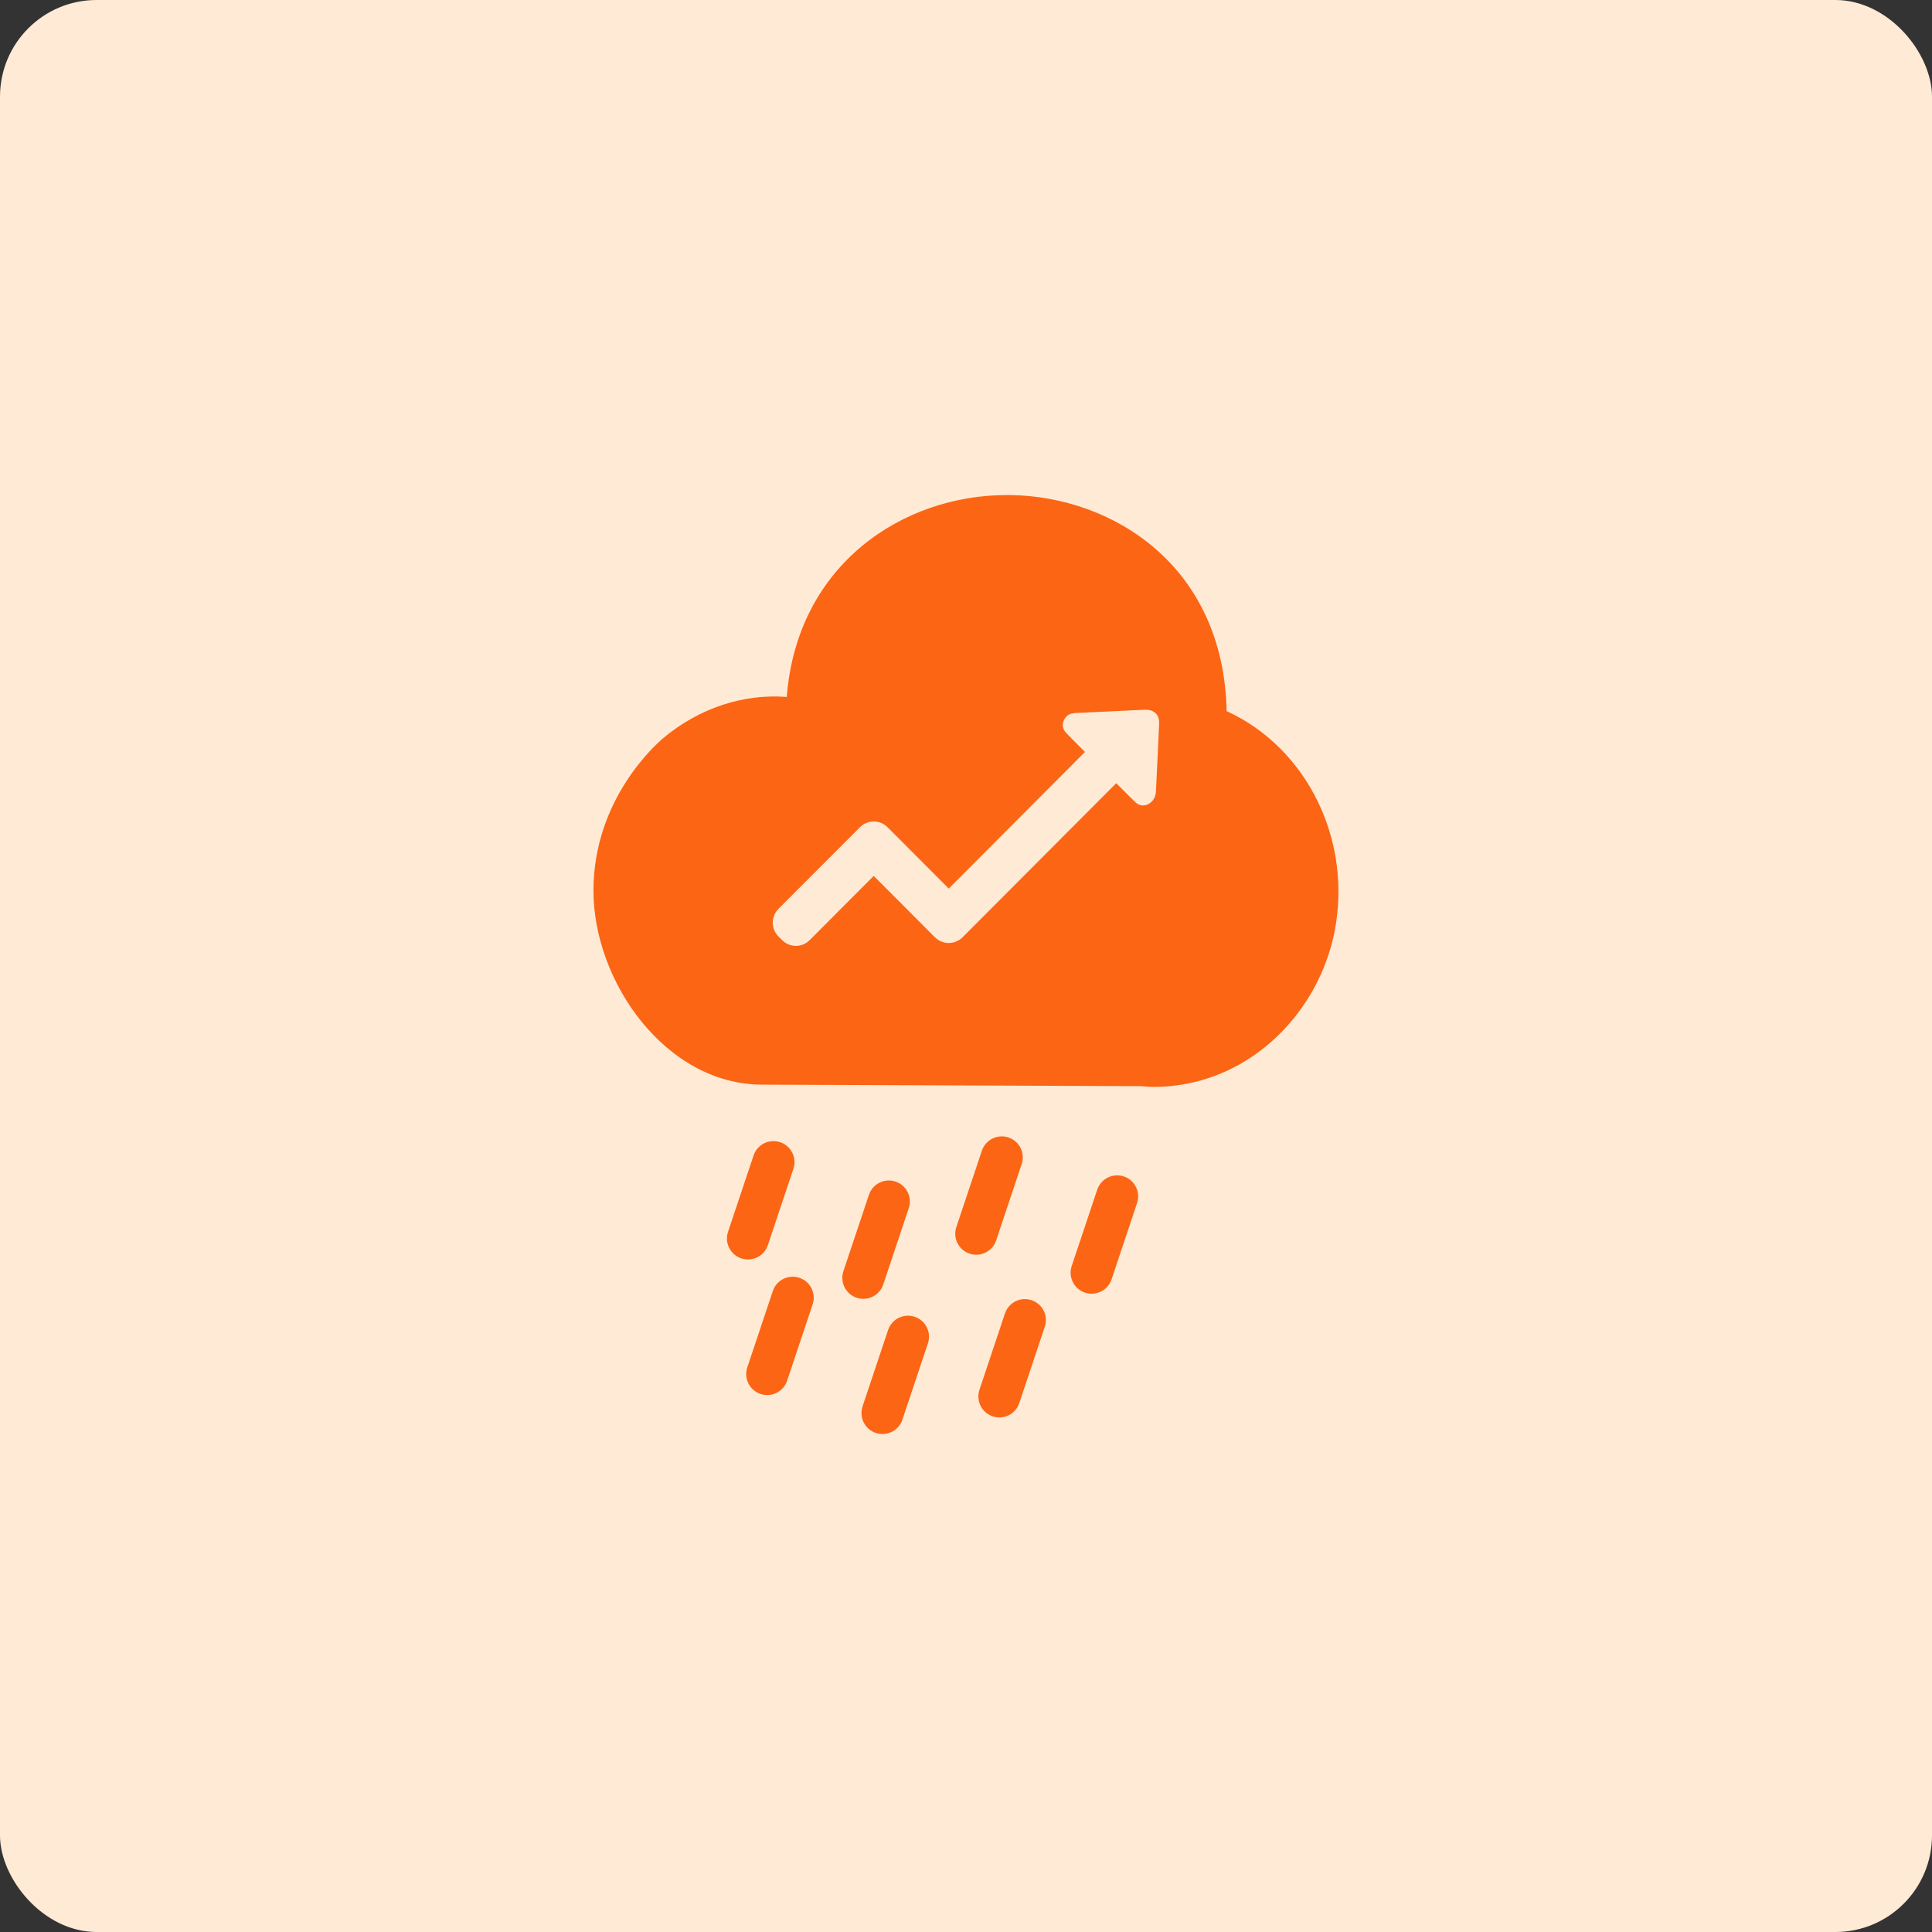 <svg width="80" height="80" viewBox="0 0 80 80" fill="none" xmlns="http://www.w3.org/2000/svg">
<rect x="0" y="0" width="80" height="80" fill="#333333" stroke="none"/>
<rect width="80" height="80" rx="4" fill="#FFEAD5"/>
<g clip-path="url(#clip0_706_18458)">
<path fill-rule="evenodd" clip-rule="evenodd" d="M31.545 44.913C27.566 44.898 24.574 40.657 24.574 36.878C24.574 33.084 27.181 30.802 27.474 30.555C28.954 29.322 30.774 28.72 32.578 28.859C33.01 23.338 37.421 20.5 41.677 20.5H41.878C46.088 20.577 50.669 23.43 50.792 29.445C54.154 30.987 56.02 34.843 55.249 38.636C54.771 40.95 53.29 42.986 51.285 44.096C49.974 44.821 48.71 45.006 47.785 45.006C47.584 45.006 47.399 44.99 47.245 44.975L31.545 44.913ZM47.438 29.389C47.622 29.389 47.767 29.442 47.862 29.544C47.964 29.649 48.006 29.797 47.997 29.989L47.954 30.901L47.95 30.985C47.922 31.567 47.893 32.145 47.868 32.724C47.862 32.866 47.836 33.047 47.694 33.189C47.655 33.228 47.609 33.261 47.556 33.291C47.477 33.334 47.402 33.353 47.326 33.353C47.145 33.353 47.027 33.235 46.941 33.149L46.221 32.431L39.858 38.811C39.703 38.962 39.502 39.048 39.286 39.048C39.069 39.048 38.865 38.962 38.714 38.811L36.179 36.27L33.526 38.929C33.375 39.081 33.175 39.167 32.958 39.167C32.741 39.167 32.537 39.081 32.386 38.929L32.235 38.778C31.919 38.461 31.919 37.951 32.235 37.634L35.611 34.253C35.762 34.102 35.962 34.016 36.179 34.016C36.396 34.016 36.6 34.102 36.751 34.253L39.286 36.794L44.926 31.136C44.762 30.974 44.598 30.809 44.437 30.645L44.203 30.407C44.111 30.315 43.917 30.12 44.055 29.821C44.081 29.761 44.114 29.712 44.157 29.669C44.289 29.536 44.457 29.528 44.581 29.521L44.588 29.521C45.054 29.499 45.52 29.477 45.986 29.455C46.452 29.433 46.918 29.41 47.385 29.389H47.438Z" fill="#FB6514"/>
<path fill-rule="evenodd" clip-rule="evenodd" d="M32.304 47.296C32.76 47.448 33.005 47.941 32.853 48.397L31.796 51.558C31.644 52.013 31.151 52.259 30.696 52.107C30.24 51.954 29.994 51.462 30.147 51.006L31.204 47.845C31.356 47.389 31.849 47.144 32.304 47.296Z" fill="#FB6514"/>
<path fill-rule="evenodd" clip-rule="evenodd" d="M37.081 48.926C37.537 49.079 37.783 49.571 37.63 50.027L36.574 53.188C36.421 53.644 35.928 53.889 35.473 53.737C35.017 53.585 34.772 53.092 34.924 52.636L35.981 49.475C36.133 49.02 36.626 48.774 37.081 48.926Z" fill="#FB6514"/>
<path fill-rule="evenodd" clip-rule="evenodd" d="M41.757 47.1C42.213 47.252 42.459 47.745 42.306 48.201L41.249 51.362C41.097 51.817 40.604 52.063 40.149 51.911C39.693 51.758 39.447 51.266 39.6 50.81L40.657 47.649C40.809 47.194 41.302 46.948 41.757 47.1Z" fill="#FB6514"/>
<path fill-rule="evenodd" clip-rule="evenodd" d="M33.101 52.911C33.556 53.063 33.802 53.556 33.65 54.011L32.593 57.172C32.441 57.628 31.948 57.874 31.492 57.721C31.037 57.569 30.791 57.076 30.944 56.621L32.001 53.46C32.153 53.004 32.645 52.758 33.101 52.911Z" fill="#FB6514"/>
<path fill-rule="evenodd" clip-rule="evenodd" d="M46.535 48.714C46.99 48.866 47.236 49.359 47.084 49.815L46.027 52.976C45.874 53.431 45.382 53.677 44.926 53.525C44.471 53.372 44.225 52.88 44.377 52.424L45.434 49.263C45.586 48.807 46.079 48.562 46.535 48.714Z" fill="#FB6514"/>
<path fill-rule="evenodd" clip-rule="evenodd" d="M37.874 54.525C38.33 54.677 38.576 55.169 38.423 55.625L37.366 58.786C37.214 59.242 36.721 59.487 36.266 59.335C35.81 59.183 35.565 58.69 35.717 58.235L36.774 55.074C36.926 54.618 37.419 54.372 37.874 54.525Z" fill="#FB6514"/>
<path fill-rule="evenodd" clip-rule="evenodd" d="M42.714 53.838C43.17 53.99 43.416 54.483 43.263 54.938L42.206 58.1C42.054 58.555 41.561 58.801 41.106 58.649C40.65 58.496 40.404 58.004 40.557 57.548L41.614 54.387C41.766 53.931 42.259 53.686 42.714 53.838Z" fill="#FB6514"/>
</g>
<defs>
<clipPath id="clip0_706_18458">
<rect width="37.333" height="40" fill="white" transform="translate(21.332 20.5)"/>
</clipPath>
</defs>
</svg>
